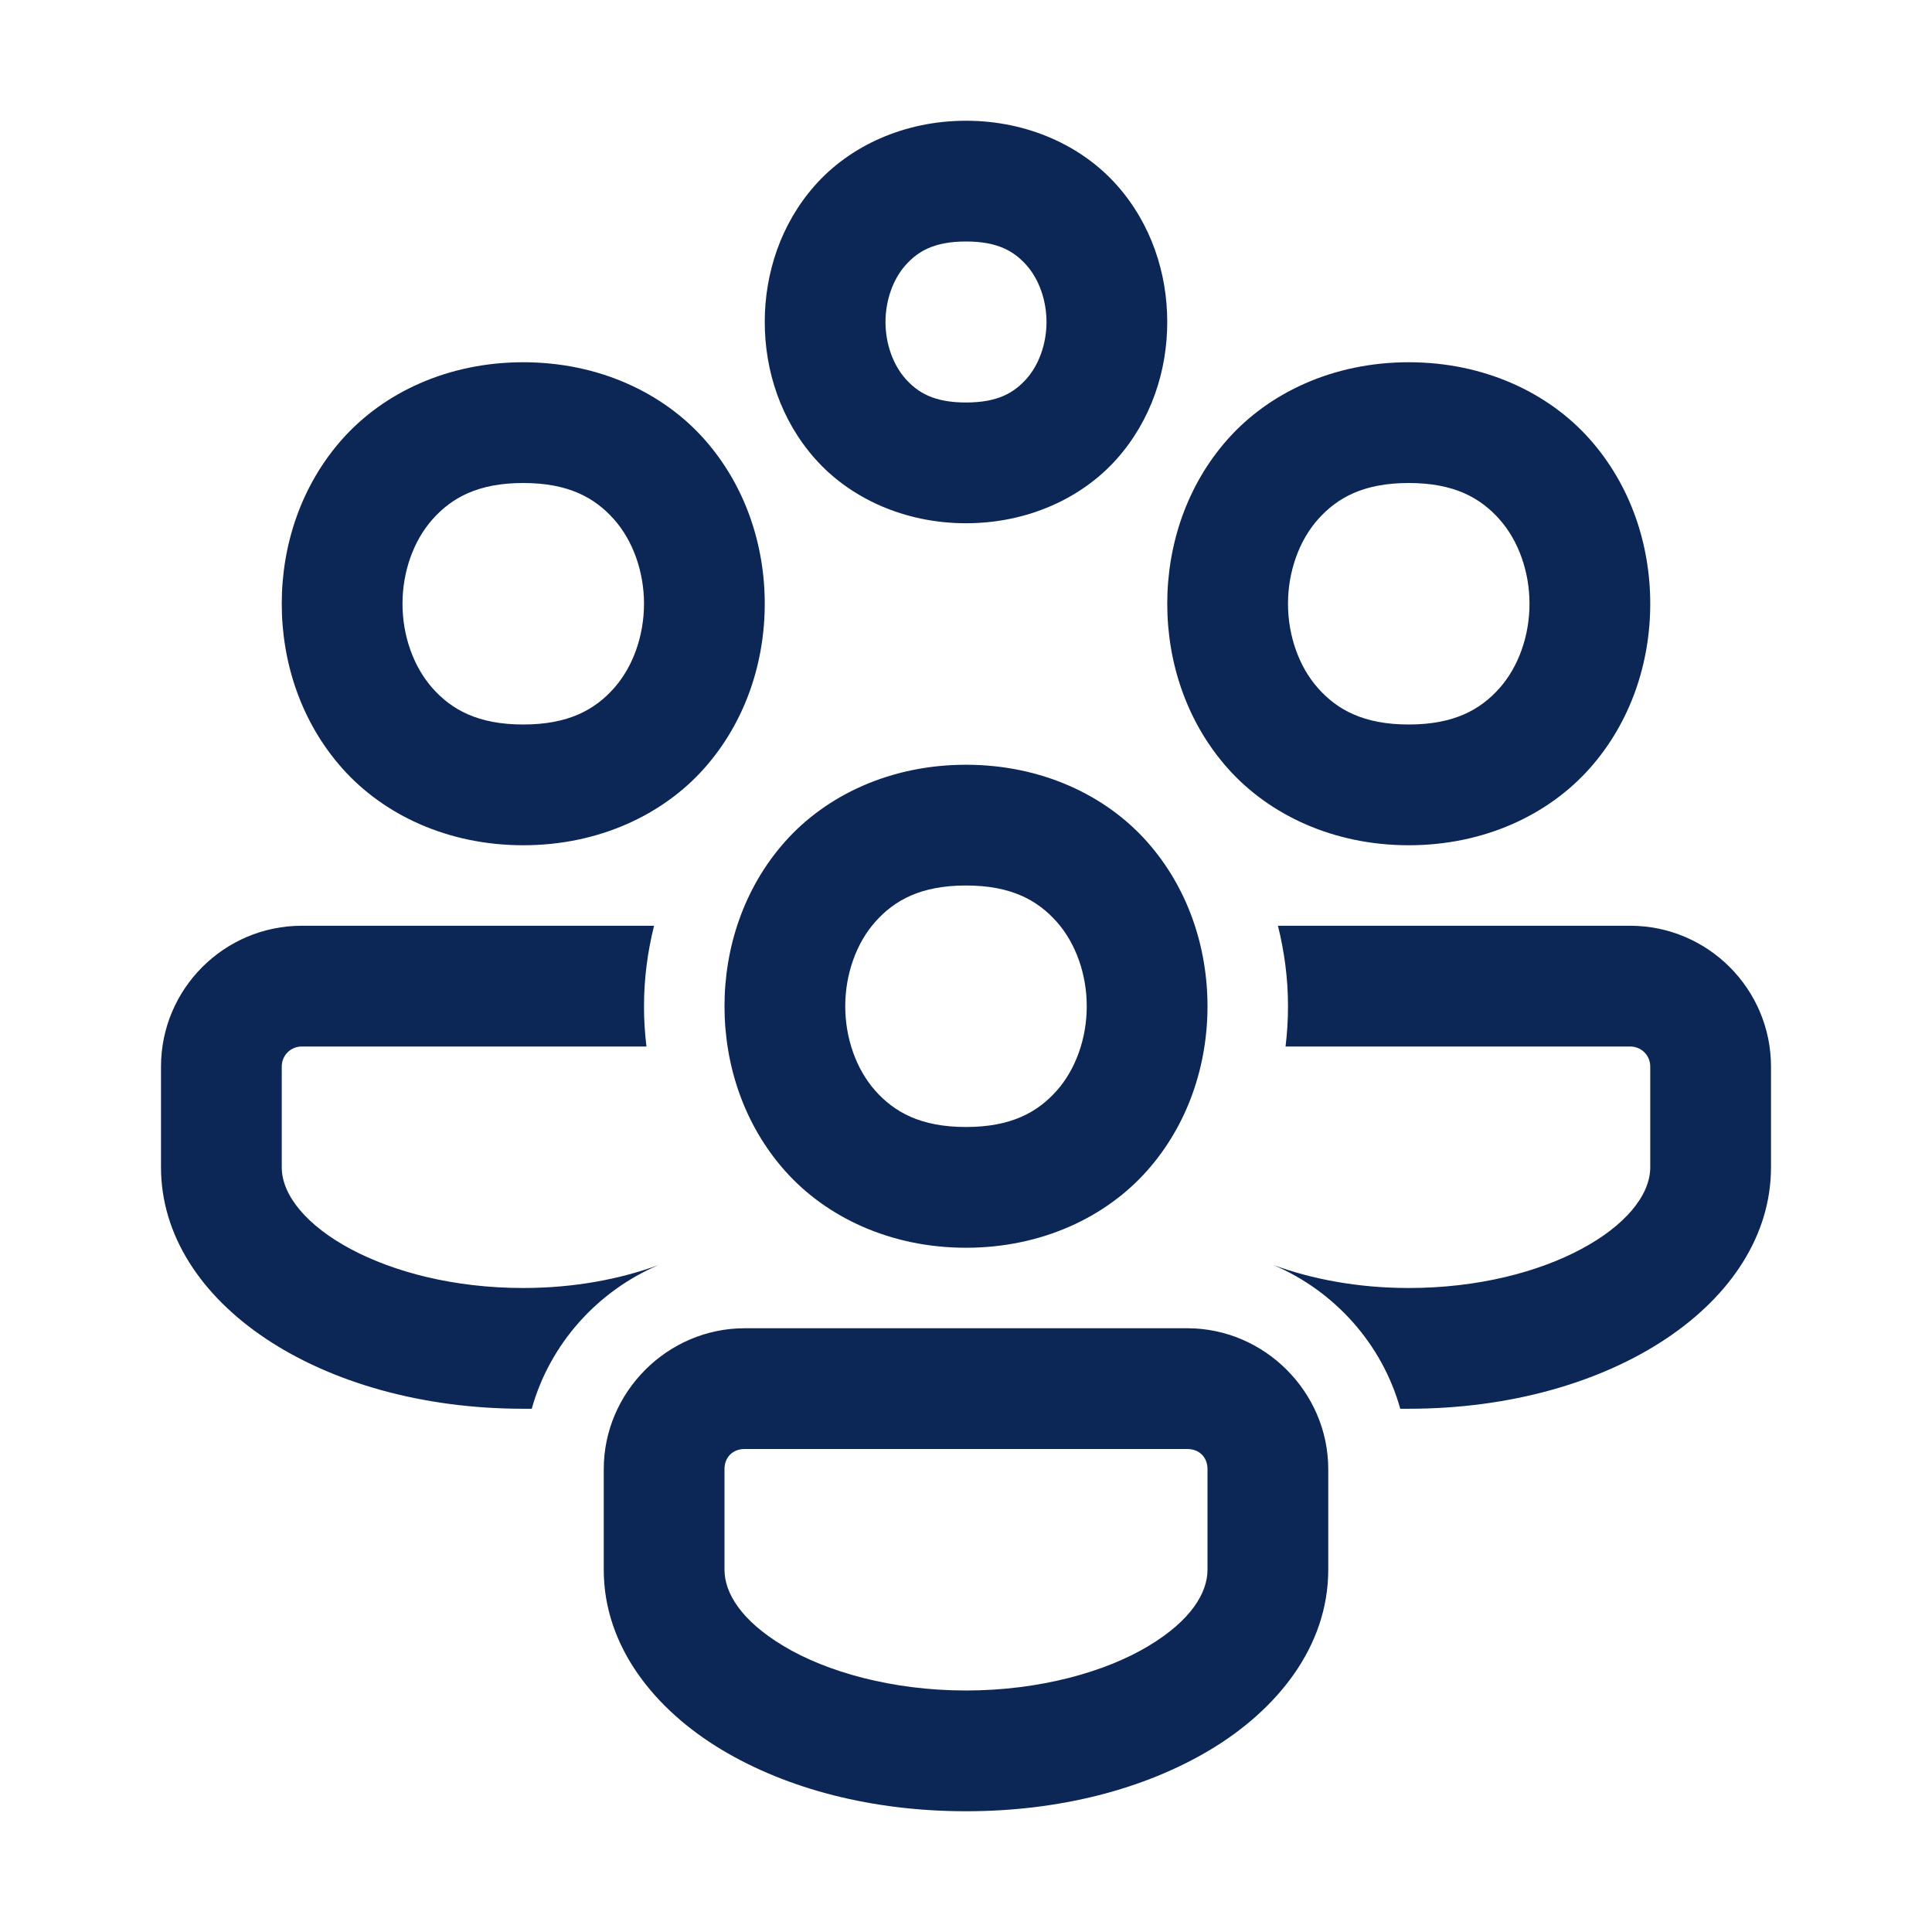 <svg fill="#0c2656" xmlns="http://www.w3.org/2000/svg"  viewBox="0 0 48 48"><path d="M 24 3 C 22.458 3 21.112 3.632 20.254 4.598 C 19.396 5.563 19 6.792 19 8 C 19 9.208 19.396 10.437 20.254 11.402 C 21.112 12.368 22.458 13 24 13 C 25.542 13 26.888 12.368 27.746 11.402 C 28.604 10.437 29 9.208 29 8 C 29 6.792 28.604 5.563 27.746 4.598 C 26.888 3.632 25.542 3 24 3 z M 24 6 C 24.792 6 25.195 6.243 25.504 6.59 C 25.812 6.937 26 7.458 26 8 C 26 8.542 25.812 9.063 25.504 9.41 C 25.195 9.757 24.792 10 24 10 C 23.208 10 22.805 9.757 22.496 9.41 C 22.188 9.063 22 8.542 22 8 C 22 7.458 22.188 6.937 22.496 6.59 C 22.805 6.243 23.208 6 24 6 z M 13 9 C 11.125 9 9.529 9.757 8.504 10.91 C 7.479 12.063 7 13.542 7 15 C 7 16.458 7.479 17.937 8.504 19.09 C 9.529 20.243 11.125 21 13 21 C 14.875 21 16.471 20.243 17.496 19.09 C 18.521 17.937 19 16.458 19 15 C 19 13.542 18.521 12.063 17.496 10.91 C 16.471 9.757 14.875 9 13 9 z M 35 9 C 33.125 9 31.529 9.757 30.504 10.91 C 29.479 12.063 29 13.542 29 15 C 29 16.458 29.479 17.937 30.504 19.09 C 31.529 20.243 33.125 21 35 21 C 36.875 21 38.471 20.243 39.496 19.09 C 40.521 17.937 41 16.458 41 15 C 41 13.542 40.521 12.063 39.496 10.91 C 38.471 9.757 36.875 9 35 9 z M 13 12 C 14.125 12 14.779 12.368 15.254 12.902 C 15.729 13.437 16 14.208 16 15 C 16 15.792 15.729 16.563 15.254 17.098 C 14.779 17.632 14.125 18 13 18 C 11.875 18 11.221 17.632 10.746 17.098 C 10.271 16.563 10 15.792 10 15 C 10 14.208 10.271 13.437 10.746 12.902 C 11.221 12.368 11.875 12 13 12 z M 35 12 C 36.125 12 36.779 12.368 37.254 12.902 C 37.729 13.437 38 14.208 38 15 C 38 15.792 37.729 16.563 37.254 17.098 C 36.779 17.632 36.125 18 35 18 C 33.875 18 33.221 17.632 32.746 17.098 C 32.271 16.563 32 15.792 32 15 C 32 14.208 32.271 13.437 32.746 12.902 C 33.221 12.368 33.875 12 35 12 z M 24 19 C 22.125 19 20.529 19.757 19.504 20.91 C 18.479 22.063 18 23.542 18 25 C 18 26.458 18.479 27.937 19.504 29.09 C 20.529 30.243 22.125 31 24 31 C 25.875 31 27.471 30.243 28.496 29.09 C 29.521 27.937 30 26.458 30 25 C 30 23.542 29.521 22.063 28.496 20.91 C 27.471 19.757 25.875 19 24 19 z M 24 22 C 25.125 22 25.779 22.368 26.254 22.902 C 26.729 23.437 27 24.208 27 25 C 27 25.792 26.729 26.563 26.254 27.098 C 25.779 27.632 25.125 28 24 28 C 22.875 28 22.221 27.632 21.746 27.098 C 21.271 26.563 21 25.792 21 25 C 21 24.208 21.271 23.437 21.746 22.902 C 22.221 22.368 22.875 22 24 22 z M 7.5 23 C 5.57 23 4 24.57 4 26.5 L 4 29 C 4 32.36 7.95 35 13 35 L 13.211 35 C 13.661 33.39 14.839 32.08 16.359 31.43 C 15.409 31.78 14.26 32 13 32 C 9.57 32 7 30.42 7 29 L 7 26.5 C 7 26.22 7.22 26 7.5 26 L 16.061 26 C 16.021 25.67 16 25.34 16 25 C 16 24.31 16.09 23.64 16.25 23 L 7.5 23 z M 31.75 23 C 31.91 23.64 32 24.31 32 25 C 32 25.34 31.979 25.67 31.939 26 L 40.5 26 C 40.78 26 41 26.22 41 26.5 L 41 29 C 41 30.42 38.43 32 35 32 C 33.74 32 32.591 31.78 31.641 31.43 C 33.161 32.08 34.339 33.39 34.789 35 L 35 35 C 40.05 35 44 32.36 44 29 L 44 26.5 C 44 24.57 42.43 23 40.5 23 L 31.75 23 z M 18.5 33 C 16.585 33 15 34.585 15 36.5 L 15 39 C 15 40.918 16.28 42.481 17.926 43.469 C 19.572 44.456 21.686 45 24 45 C 26.314 45 28.428 44.456 30.074 43.469 C 31.72 42.481 33 40.918 33 39 L 33 36.5 C 33 34.585 31.415 33 29.5 33 L 18.5 33 z M 18.5 36 L 29.5 36 C 29.795 36 30 36.205 30 36.5 L 30 39 C 30 39.567 29.6 40.255 28.531 40.896 C 27.463 41.538 25.828 42 24 42 C 22.172 42 20.537 41.538 19.469 40.896 C 18.4 40.255 18 39.567 18 39 L 18 36.5 C 18 36.205 18.205 36 18.5 36 z"/></svg>